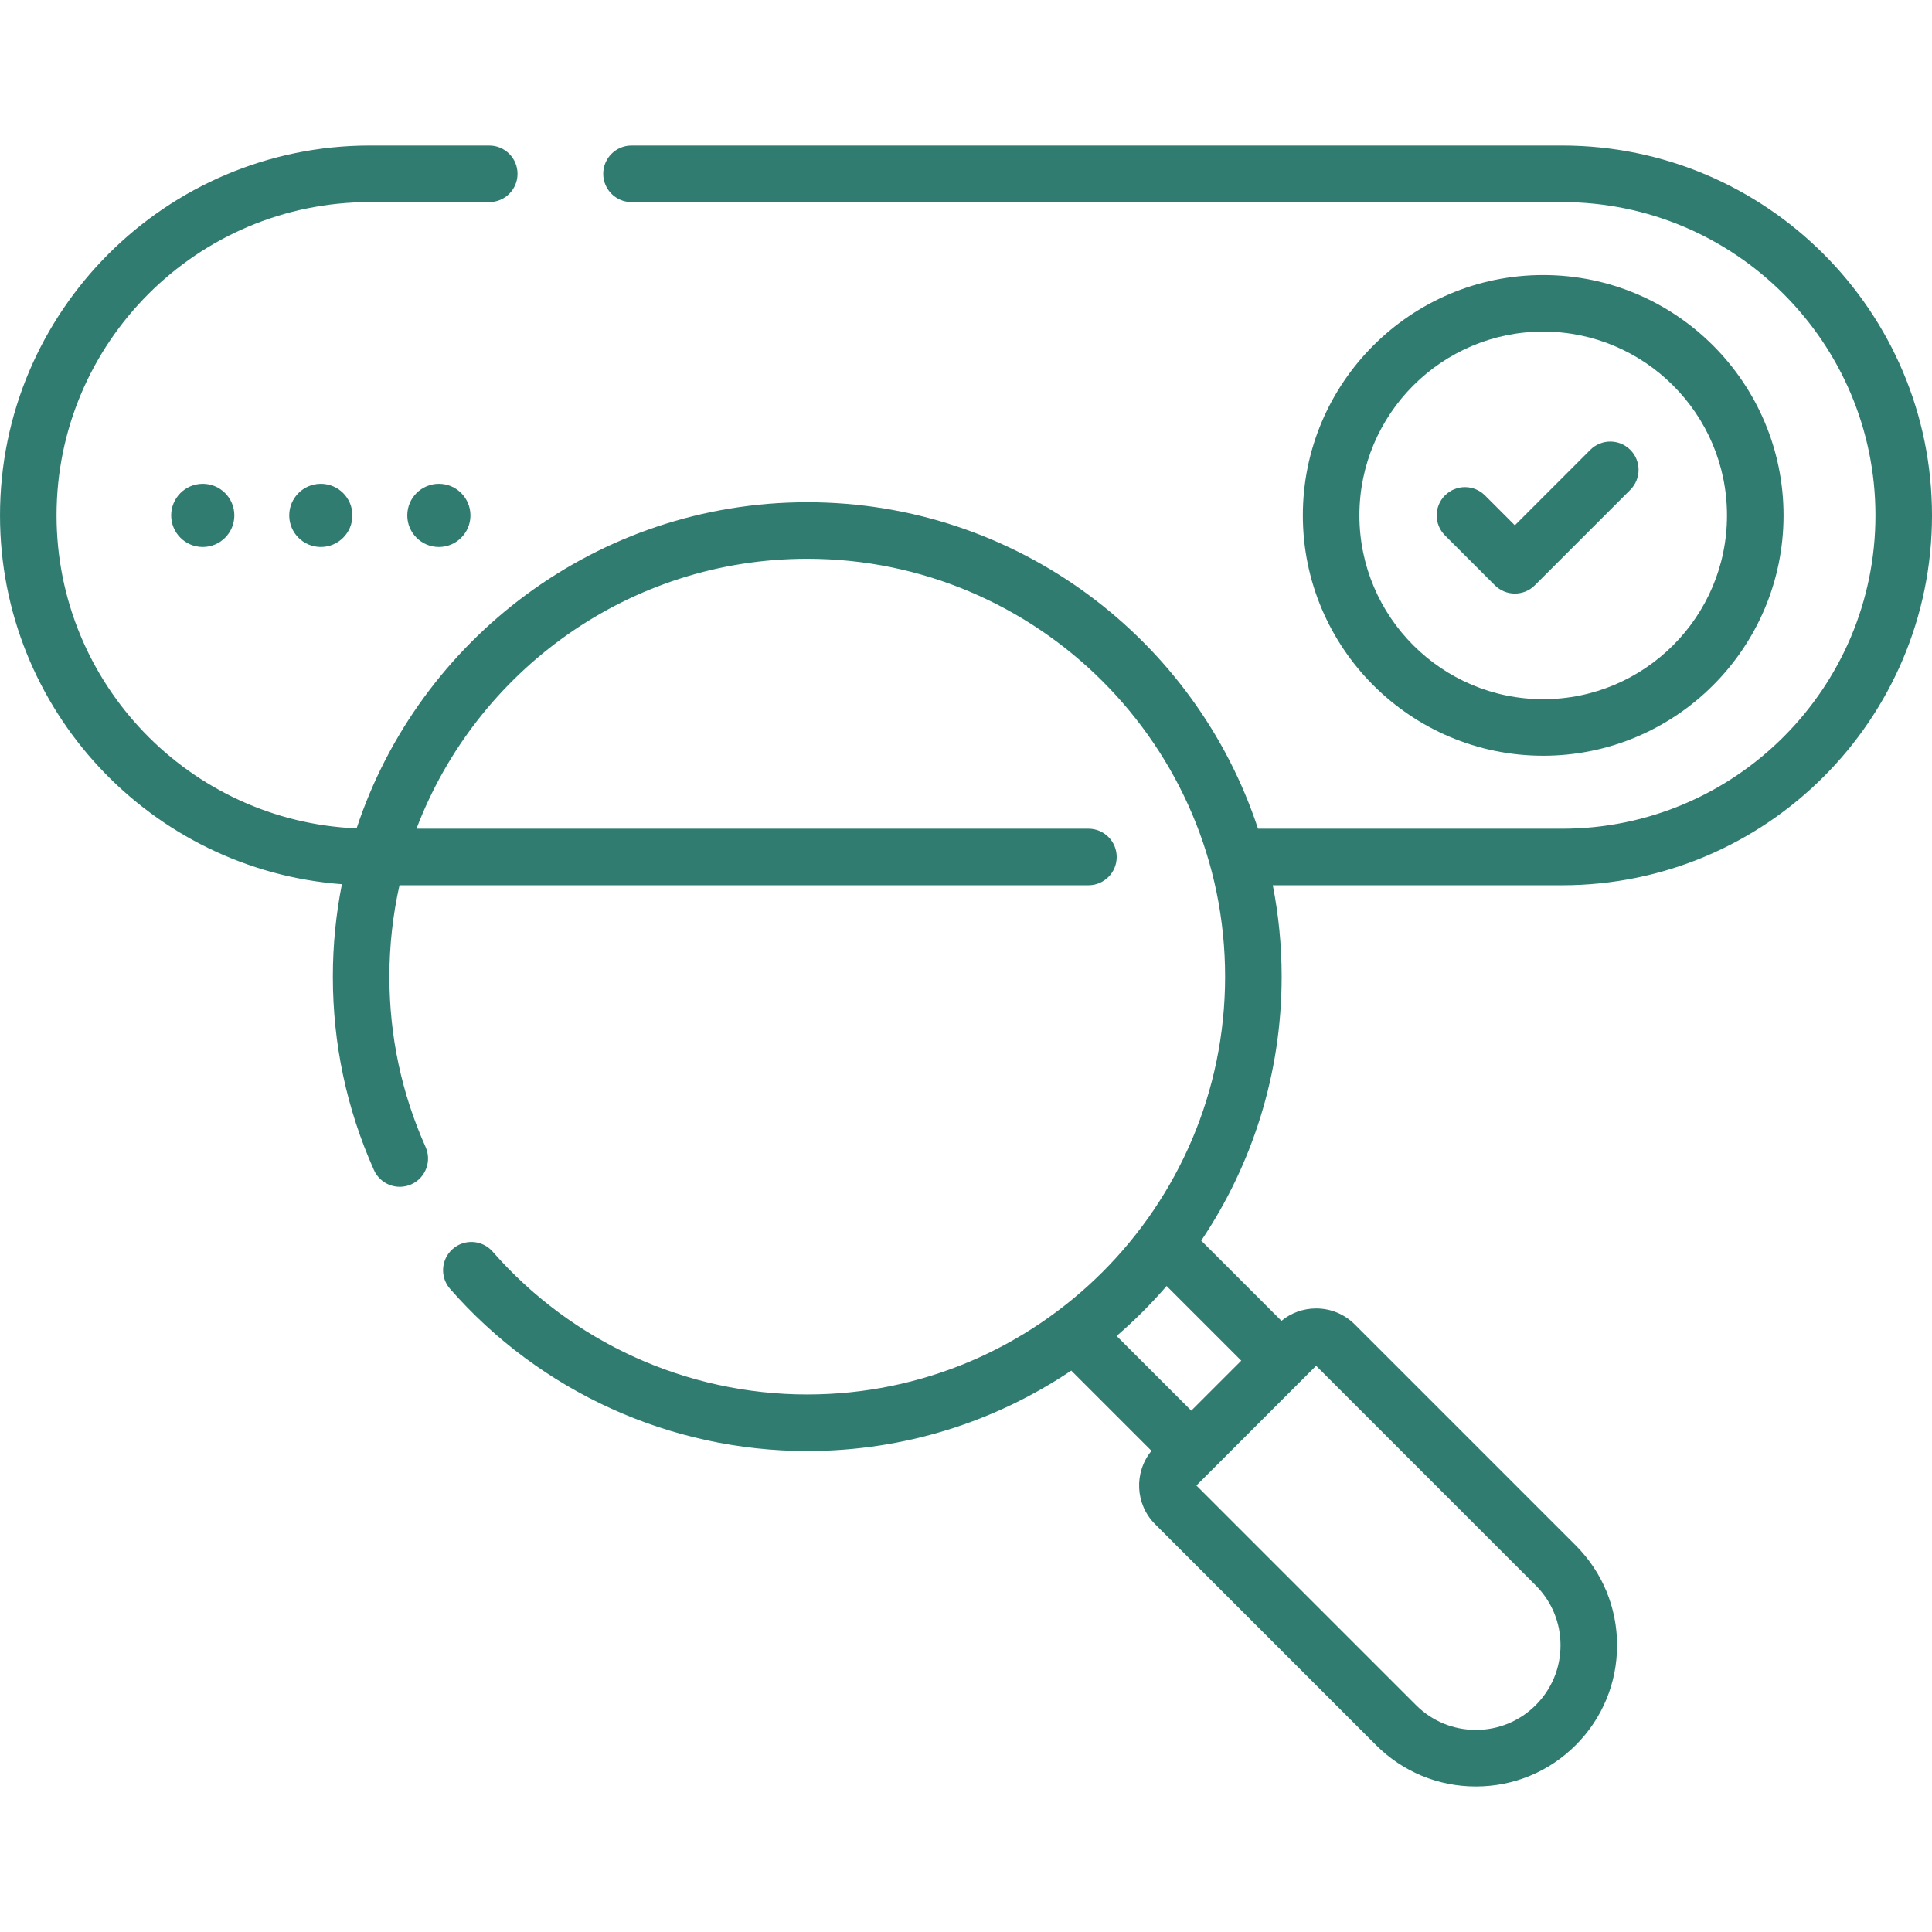 <?xml version="1.0"?>
<svg xmlns="http://www.w3.org/2000/svg" xmlns:xlink="http://www.w3.org/1999/xlink" xmlns:svgjs="http://svgjs.com/svgjs" version="1.1" width="512" height="512" x="0" y="0" viewBox="0 0 512 512" style="enable-background:new 0 0 512 512" xml:space="preserve" class=""><g><g xmlns="http://www.w3.org/2000/svg"><path d="m512 136.585c0-54.048-43.97-98.018-98.018-98.018h-246.627c-4.139 0-7.494 3.355-7.494 7.494s3.355 7.494 7.494 7.494h246.627c45.783 0 83.031 37.247 83.031 83.031s-37.247 83.031-83.031 83.031h-80.597c-16.51-50.186-63.817-86.522-119.457-86.522-55.608 0-102.891 36.292-119.428 86.432-44.157-1.852-79.513-38.338-79.513-82.942 0-45.784 37.247-83.031 83.031-83.031h31.637c4.139 0 7.494-3.355 7.494-7.494s-3.355-7.494-7.494-7.494h-31.637c-54.047.001-98.018 43.972-98.018 98.019 0 51.555 40.009 93.94 90.608 97.74-1.571 7.925-2.402 16.113-2.402 24.492 0 17.846 3.664 35.091 10.891 51.257 1.689 3.778 6.123 5.473 9.899 3.783 3.779-1.689 5.472-6.121 3.783-9.899-6.361-14.23-9.587-29.418-9.587-45.142 0-8.315.928-16.417 2.674-24.213h182.574c4.139 0 7.494-3.355 7.494-7.494s-3.355-7.494-7.494-7.494h-178.073c15.863-41.768 56.298-71.535 103.561-71.535 61.06 0 110.735 49.675 110.735 110.735s-49.675 110.735-110.735 110.735c-31.94 0-62.33-13.8-83.378-37.86-2.725-3.116-7.46-3.431-10.574-.706-3.115 2.725-3.431 7.459-.706 10.574 23.894 27.315 58.396 42.98 94.658 42.98 25.876 0 49.95-7.861 69.963-21.316l21.262 21.262c-4.67 5.685-4.354 14.122.954 19.432l58.556 58.556c7.067 7.068 16.464 10.96 26.46 10.96 9.995 0 19.393-3.892 26.46-10.96s10.959-16.465 10.959-26.46-3.892-19.393-10.959-26.46l-58.555-58.555c-2.736-2.737-6.374-4.244-10.244-4.244-3.392 0-6.606 1.158-9.19 3.286l-21.26-21.26c13.455-20.014 21.316-44.087 21.316-69.964 0-8.281-.813-16.375-2.349-24.213h76.681c54.048.002 98.018-43.969 98.018-98.017zm-105.014 283.566c4.237 4.237 6.57 9.87 6.57 15.862s-2.333 11.625-6.571 15.862c-4.237 4.237-9.869 6.57-15.861 6.57s-11.626-2.333-15.862-6.57l-58.202-58.203 31.724-31.725zm-78.039-59.562-13.247 13.247-19.786-19.786c4.736-4.083 9.164-8.511 13.247-13.247z" fill="#307c71" data-original="#000000"/><circle cx="53.732" cy="136.585" r="8.371" fill="#307c71" data-original="#000000"/><circle cx="85.018" cy="136.585" r="8.371" fill="#307c71" data-original="#000000"/><circle cx="116.304" cy="136.585" r="8.371" fill="#307c71" data-original="#000000"/><path d="m472.659 136.585c0-35.122-28.573-63.696-63.696-63.696s-63.696 28.574-63.696 63.696 28.573 63.696 63.696 63.696 63.696-28.574 63.696-63.696zm-112.404 0c0-26.858 21.85-48.708 48.708-48.708s48.708 21.85 48.708 48.708-21.85 48.708-48.708 48.708-48.708-21.85-48.708-48.708z" fill="#307c71" data-original="#000000"/><path d="m432.042 119.217c-2.927-2.926-7.671-2.926-10.598 0l-19.992 19.992-7.922-7.922c-2.927-2.926-7.671-2.926-10.598 0-2.926 2.926-2.926 7.671 0 10.597l13.221 13.221c1.464 1.463 3.382 2.195 5.299 2.195s3.836-.732 5.299-2.195l25.291-25.291c2.926-2.926 2.926-7.671 0-10.597z" fill="#307c71" data-original="#000000"/></g></g></svg>
